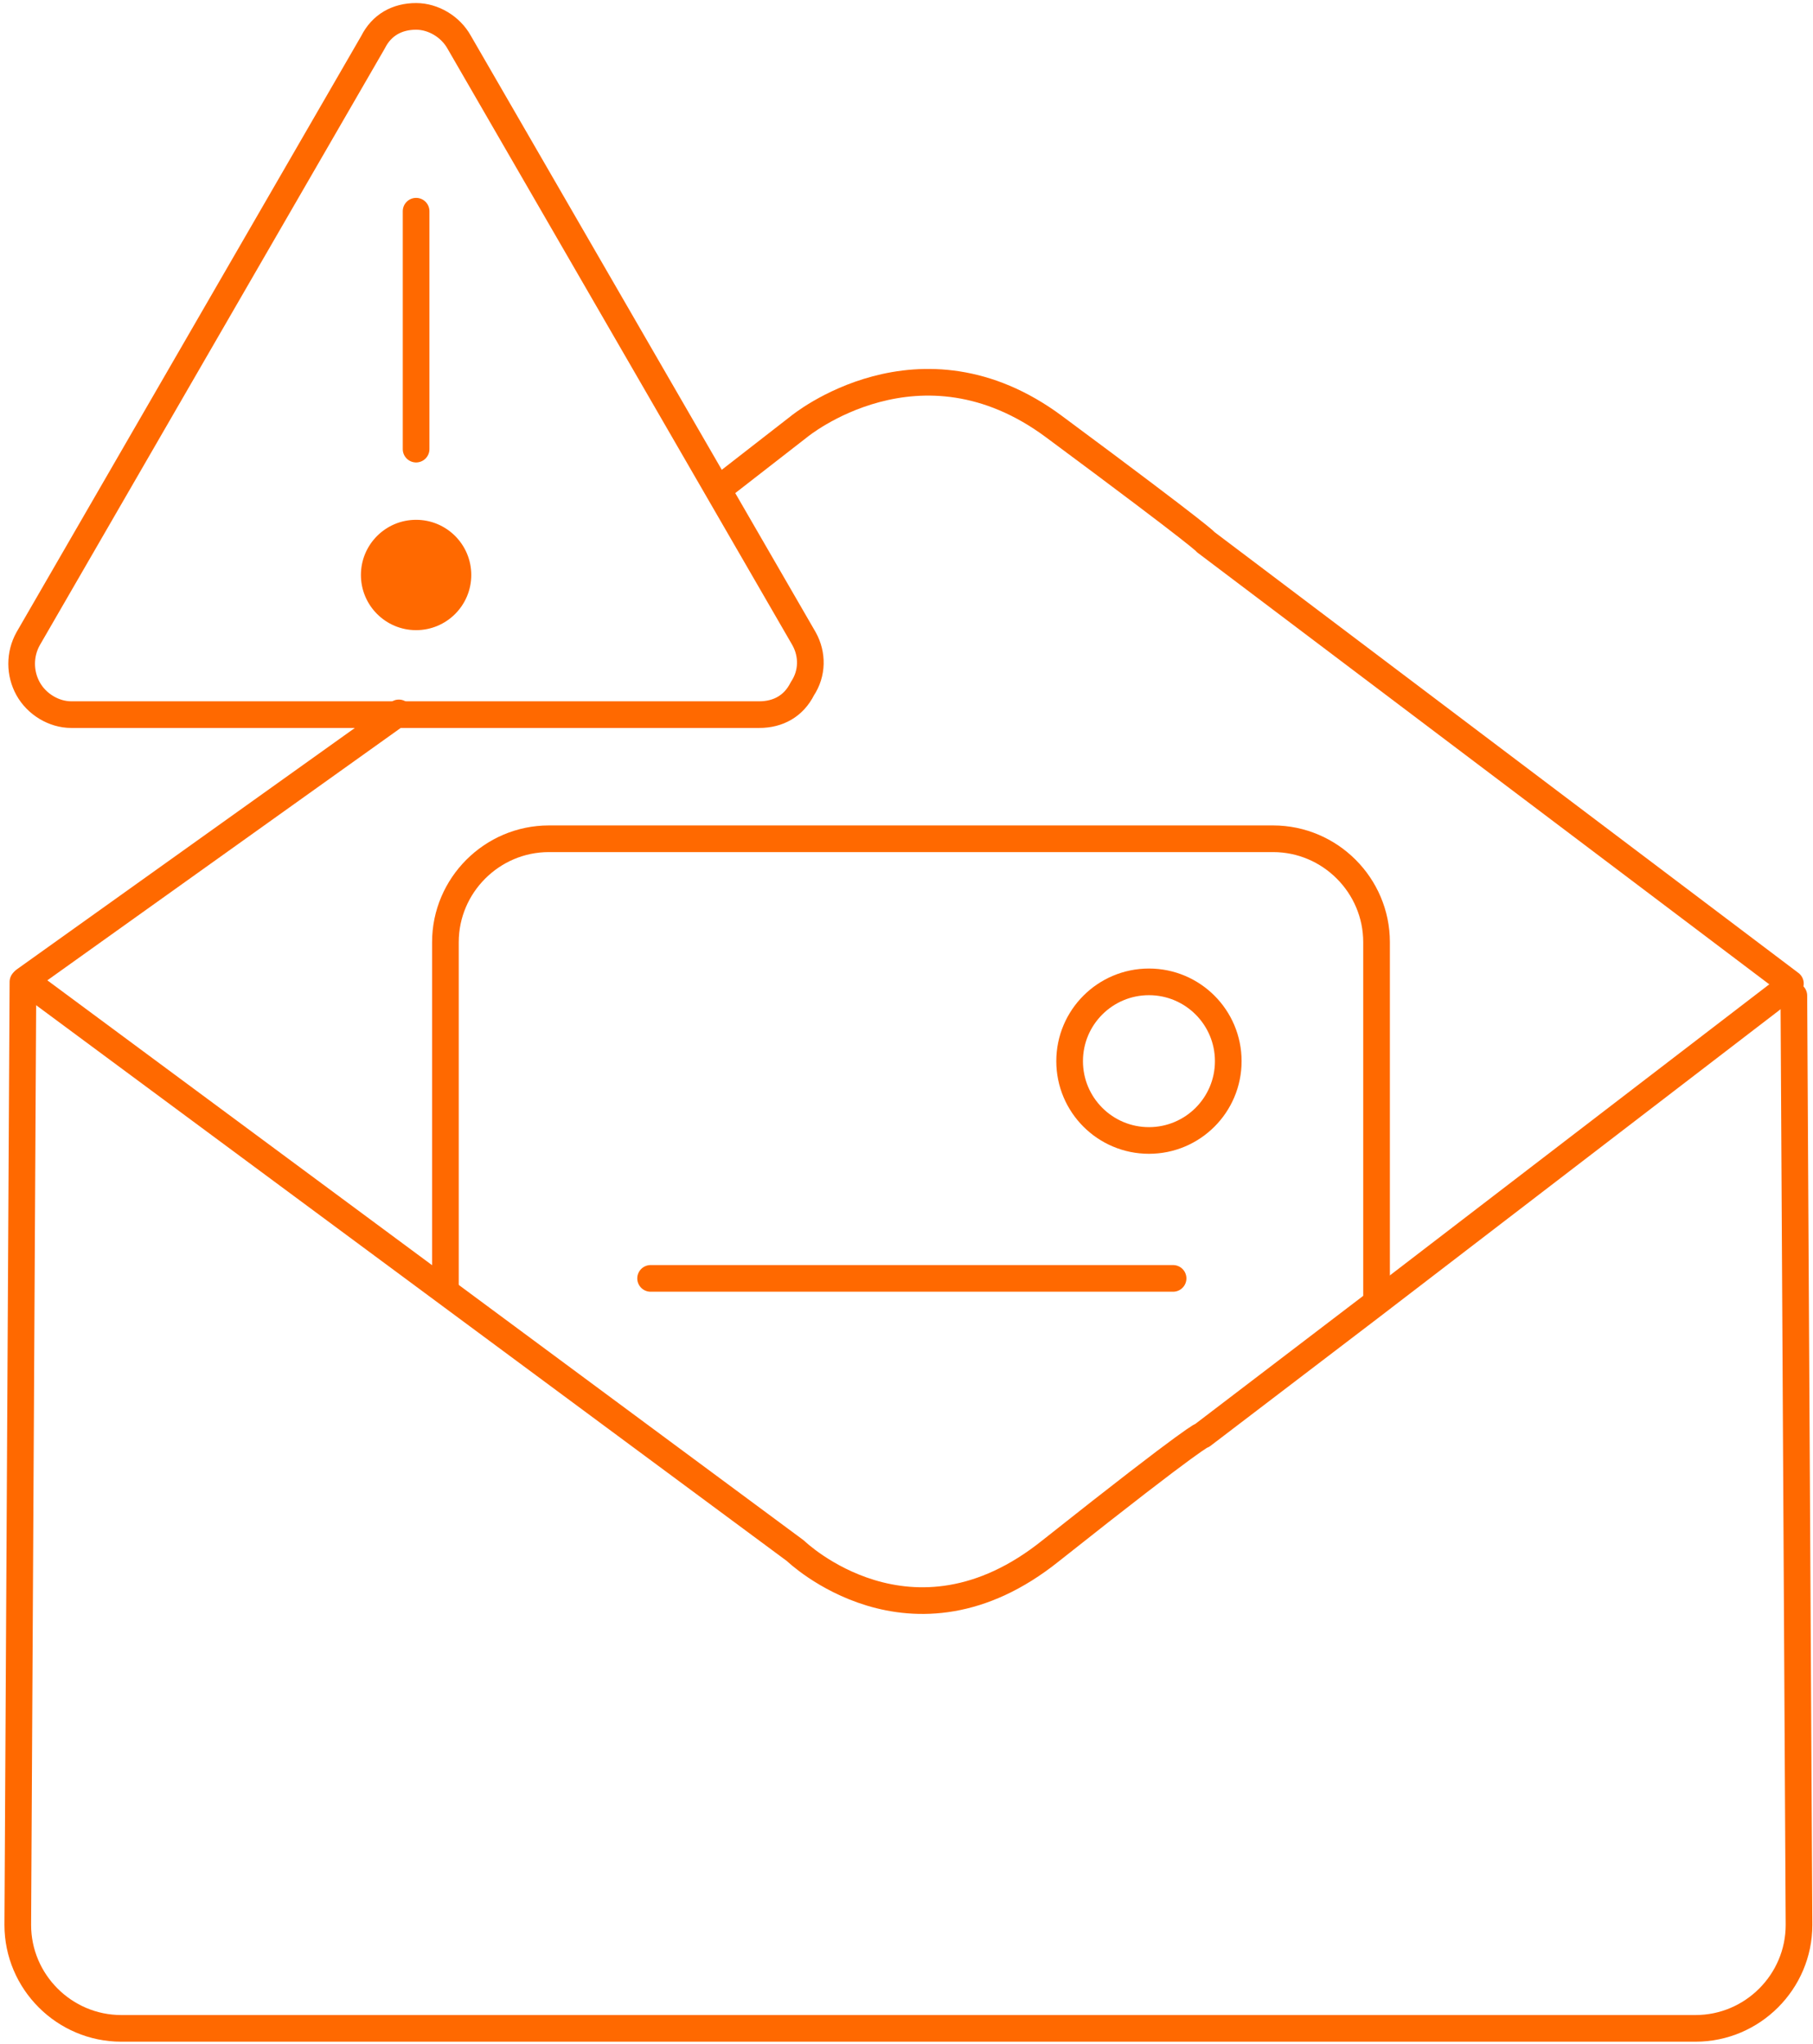 <?xml version="1.0" encoding="UTF-8"?>
<svg xmlns="http://www.w3.org/2000/svg" width="204" height="230" viewBox="0 0 204 230" fill="none">
  <path d="M46.82 70.917C50.249 70.917 53.028 68.137 53.028 64.708C53.028 61.279 50.249 58.499 46.82 58.499C43.391 58.499 40.611 61.279 40.611 64.708C40.611 68.137 43.391 70.917 46.82 70.917Z" fill="#ff6900"></path>
  <path d="M50.118 145.422V106.035C50.118 99.633 55.357 94.394 61.76 94.394H143.25C149.653 94.394 154.891 99.633 154.891 106.035V147.169" stroke="#ff6900" stroke-width="3" stroke-linejoin="round"></path>
  <path d="M201.845 112.05L202.427 216.629C202.427 223.032 197.189 228.271 190.786 228.271H13.642C7.239 228.271 2 223.032 2 216.629L2.582 110.498" stroke="#ff6900" stroke-width="3" stroke-linecap="round" stroke-linejoin="round"></path>
  <path d="M90.475 71.887L51.67 4.755C50.7 3.008 48.76 1.844 46.82 1.844C44.685 1.844 42.939 2.814 41.969 4.755L3.164 71.887C2.194 73.633 2.194 75.767 3.164 77.514C4.134 79.26 6.074 80.424 8.015 80.424H85.43C87.565 80.424 89.311 79.454 90.281 77.514C91.445 75.767 91.445 73.633 90.475 71.887Z" stroke="#ff6900" stroke-width="3" stroke-linecap="round" stroke-linejoin="round"></path>
  <path d="M2.776 110.304L89.505 174.526C89.505 174.526 102.505 187.138 118.221 174.526C135.101 161.138 135.295 161.526 135.295 161.526L154.115 147.169L201.651 110.692" stroke="#ff6900" stroke-width="3" stroke-linejoin="round"></path>
  <path d="M81.162 54.813L89.893 48.022C89.893 48.022 103.475 36.769 118.609 48.022C135.877 60.828 135.683 61.022 135.683 61.022L201.457 110.692" stroke="#ff6900" stroke-width="3" stroke-linecap="round" stroke-linejoin="round"></path>
  <path d="M44.88 80.23L2.776 110.304" stroke="#ff6900" stroke-width="3" stroke-linecap="round" stroke-linejoin="round"></path>
  <path d="M73.207 143.87H131.996" stroke="#ff6900" stroke-width="3" stroke-linecap="round" stroke-linejoin="round"></path>
  <path d="M129.28 128.348C134.209 128.348 138.205 124.352 138.205 119.423C138.205 114.494 134.209 110.498 129.28 110.498C124.351 110.498 120.355 114.494 120.355 119.423C120.355 124.352 124.351 128.348 129.28 128.348Z" stroke="#ff6900" stroke-width="3" stroke-linecap="round" stroke-linejoin="round"></path>
  <path d="M46.82 50.544V23.769" stroke="#ff6900" stroke-width="3" stroke-linecap="round" stroke-linejoin="round"></path>
</svg>
